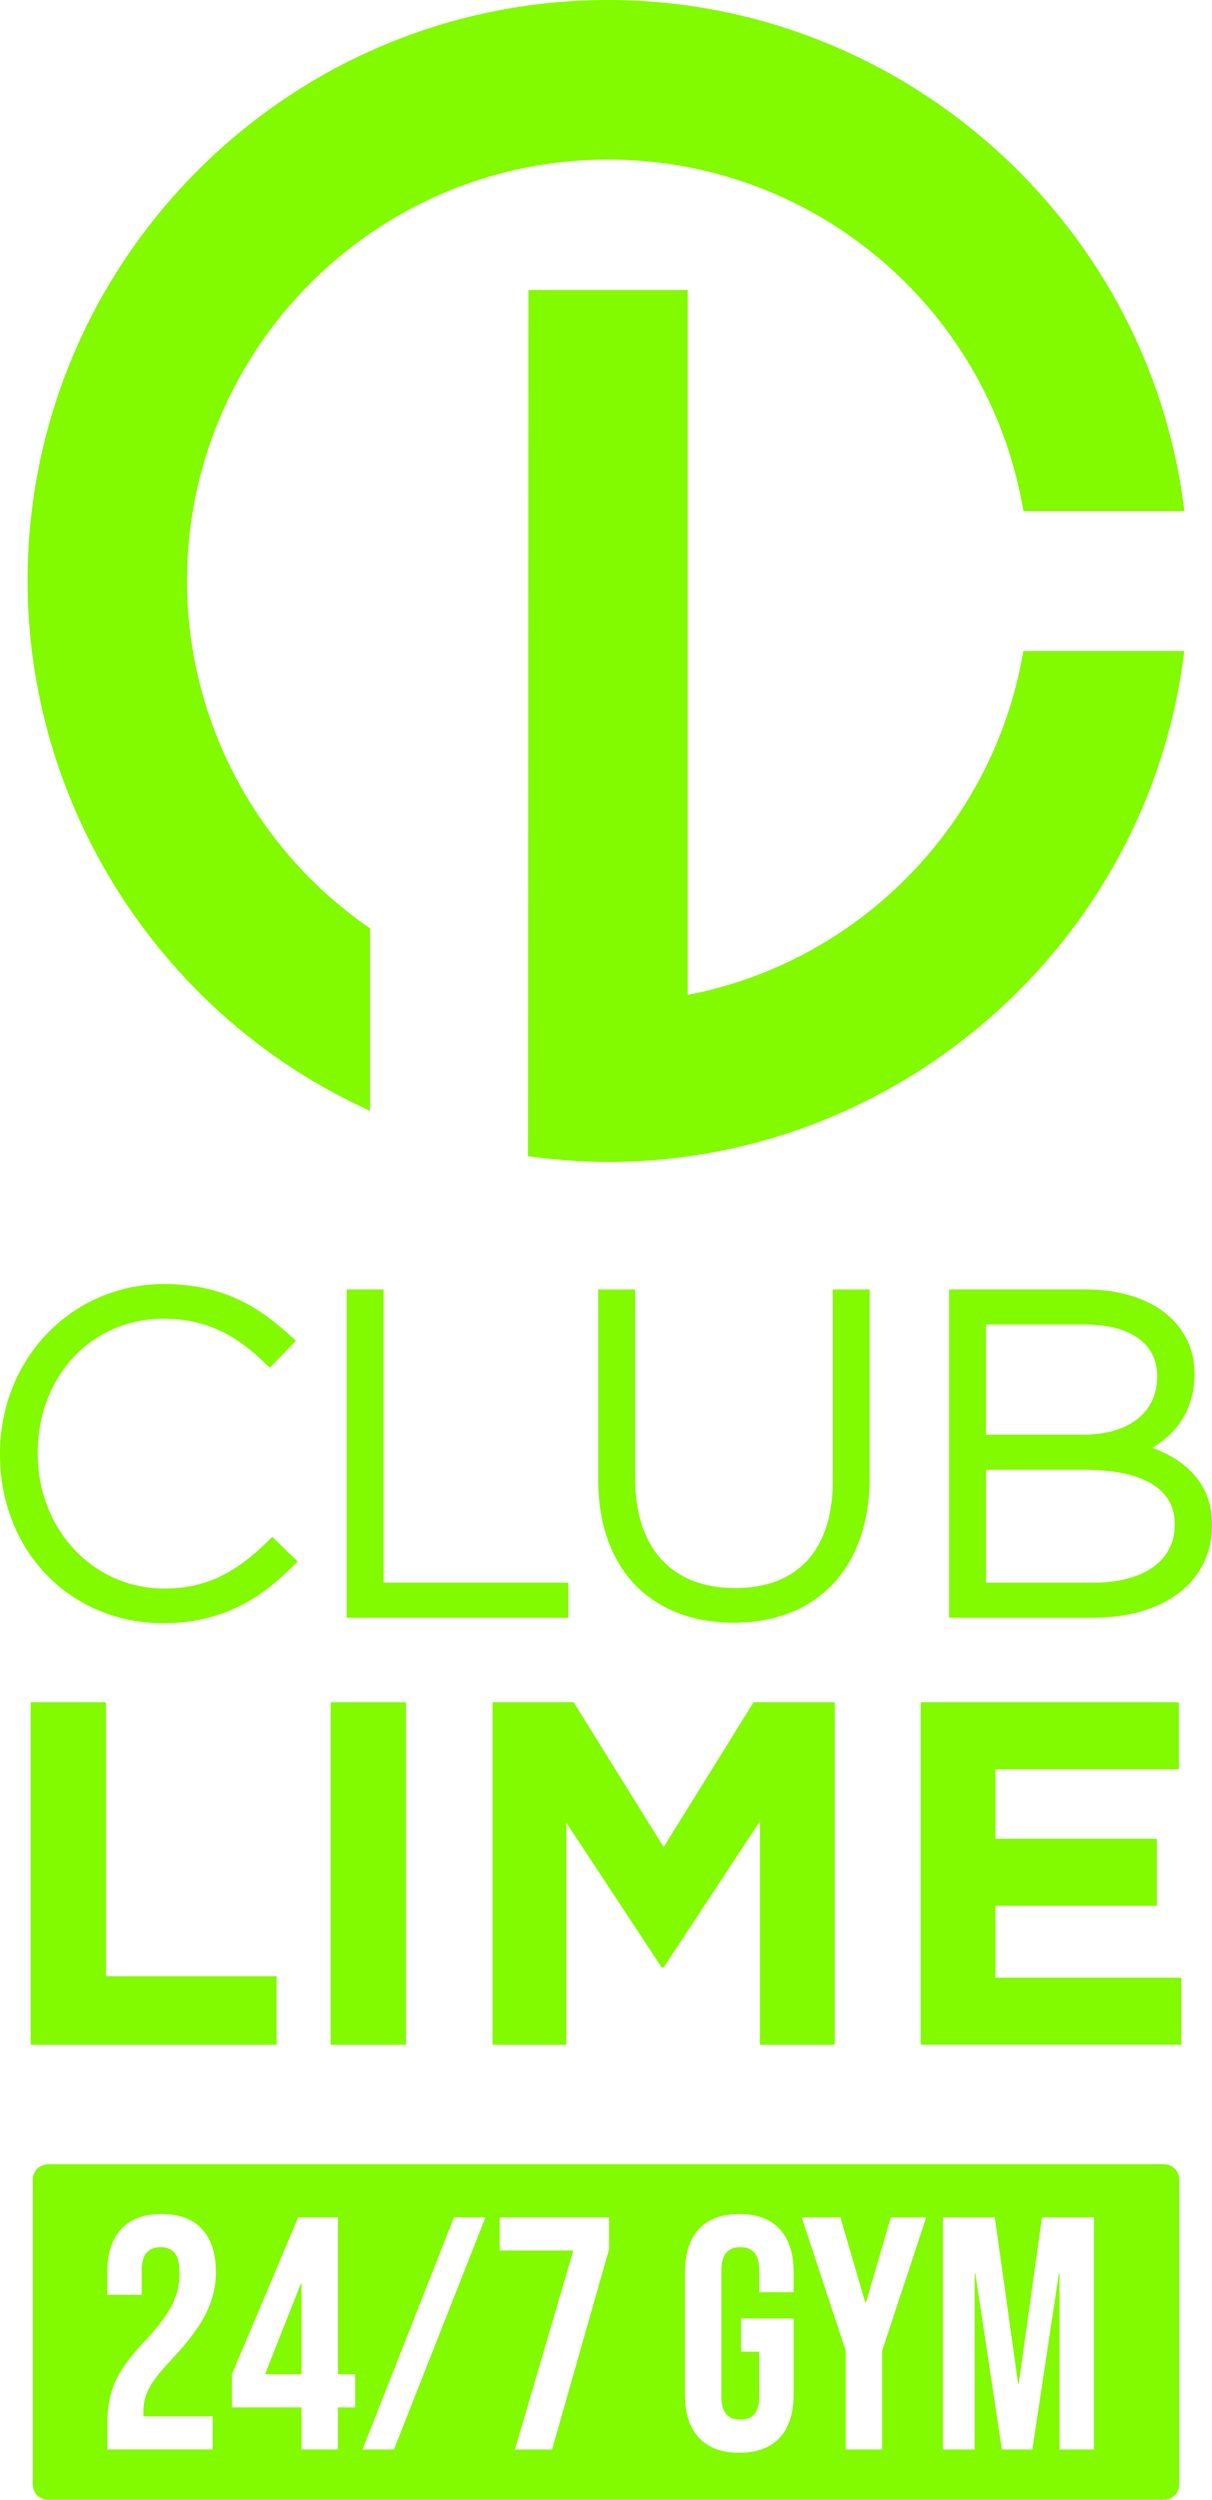 <?xml version="1.0" encoding="UTF-8"?><svg id="Layer_1" xmlns="http://www.w3.org/2000/svg" viewBox="0 0 929.5 1915.74"><defs><style>.cls-1{fill:#82fa00;}</style></defs><g><path class="cls-1" d="m143.39,445.23c0-178.09,144.89-322.98,322.98-322.98,156.03,0,289.65,111.42,317.72,264.92l.82,4.48h123.43l-.84-6.2C877.75,165.71,688.1,0,466.38,0,220.88,0,21.15,199.73,21.15,445.23c0,170.91,100.02,328.85,254.82,402.38l7.81,3.71v-139.86l-2.33-1.63c-86.45-60.49-138.06-159.41-138.06-264.6Z"/><path class="cls-1" d="m784.01,503.4c-23.82,130.72-126.52,234.05-256.6,259.03V222.27h-122.13l-.33,663.82,4.79.6c20.23,2.53,38.76,3.76,56.66,3.76,221.77,0,411.36-165.66,441.02-385.34l.84-6.2h-123.43l-.82,4.49Z"/></g><g><g><path class="cls-1" d="m205.18,1181.31c-25.99,25.62-49,36.07-79.42,36.07-54.32,0-96.85-45.43-96.85-103.41v-.7c0-58.56,41.49-102.71,96.5-102.71,37.48,0,60.36,17.21,77.76,34.04l3.7,3.57,20.06-20.58-3.92-3.6c-22.64-20.75-50.1-39.95-97.24-39.95C55.25,984.07,0,1041.14,0,1114v.7C0,1188.37,53.78,1243.92,125.09,1243.92c48.74,0,77.63-22.01,99.44-43.55l3.77-3.69-19.5-18.9-3.59,3.55-.02-.02Z"/><path class="cls-1" d="m294.16,988.18h-28.24v251.58h169.89v-26.86h-141.64v-224.72Z"/><path class="cls-1" d="m638.73,1134.32c0,53.35-26.68,82.71-75.16,82.71s-76.52-30.77-76.52-84.44v-144.39h-28.24v146.12c0,67.38,39.89,109.23,104.07,109.23s104.07-42.65,104.07-111.3v-144.05h-28.24v146.12h.02Z"/><path class="cls-1" d="m883.73,1109.48c20.97-12.38,32.33-31.92,32.33-56.15v-.7c0-16.3-5.73-30.27-17.03-41.57-14.78-14.76-38.35-22.88-66.37-22.88h-104.77v251.58h109.94c55.68,0,91.67-27.87,91.67-70.99v-.69c0-27.33-15.75-47.41-45.77-58.61Zm-127.6,16.9h76.55c25.49,0,68.26,5.41,68.26,41.71v.69c0,27.21-23.91,44.13-62.39,44.13h-82.39v-86.52h-.02Zm74.47-26.86h-74.47v-84.47h76.18c34.54,0,55.14,14.7,55.14,39.3v.7c0,27.42-21.79,44.47-56.87,44.47h.02Z"/></g><g><path class="cls-1" d="m23.54,1304.51h57.74v209.99h130.85v52.48H23.54v-262.47Z"/><path class="cls-1" d="m253.6,1304.51h57.74v262.47h-57.74v-262.47Z"/><path class="cls-1" d="m377.72,1304.51h62.24l68.99,110.98,68.99-110.98h62.24v262.47h-57.37v-171.34l-73.86,112.11h-1.49l-73.13-110.98v170.21h-56.61v-262.47Z"/><path class="cls-1" d="m706.1,1304.51h197.98v51.38h-140.63v53.25h123.75v51.35h-123.75v55.12h142.51v51.35h-199.86v-262.47Z"/></g></g><g><path class="cls-1" d="m904.31,1904.18v-234.02c0-6.38-5.17-11.56-11.56-11.56H36.75c-6.38,0-11.56,5.17-11.56,11.56v234.02c0,6.38,5.17,11.56,11.56,11.56h856.01c6.38,0,11.56-5.17,11.56-11.56Zm-141.34-204.91l17.81,127.36h.51l17.79-127.36h39.92v177.91h-26.42v-134.71h-.51l-20.33,134.71h-23.39l-20.33-134.71h-.51v134.71h-24.39v-177.91h39.92-.04Zm-79.81,0h27.19l-33.8,102.17v75.74h-27.96v-75.74l-33.8-102.17h29.74l19.07,65.32h.51l19.05-65.32Zm-600.89,177.91v-19.32c0-12.7,2.03-23.61,6.09-32.67,4.06-9.07,11.35-19.12,21.87-30.13,10.33-11,17.49-20.43,21.46-28.22,3.98-7.78,5.99-15.92,5.99-24.39,0-7.64-1.24-12.94-3.7-15.9-2.46-2.98-6.05-4.45-10.8-4.45-9.66,0-14.47,5.84-14.47,17.53v19.07h-26.45v-17.27c0-14.41,3.57-25.46,10.67-33.18,7.12-7.7,17.45-11.57,31.02-11.57s23.9,3.87,31,11.57c7.12,7.71,10.67,18.77,10.67,33.18,0,10.84-2.59,21.42-7.76,31.77-5.17,10.32-14.11,22.18-26.81,35.57-8.29,8.81-13.9,15.97-16.76,21.47-2.89,5.52-4.32,11.42-4.32,17.66v3.83h53.13v25.42h-80.83v.04Zm176.91,0h-27.96v-32.28h-53.36v-25.44l50.84-120.22h30.51v120.22h13.21v25.44h-13.21v32.28h-.02Zm88.96-177.91h24.16l-70.17,177.91h-24.14l70.14-177.91Zm46.78,177.91l44.73-152.5h-56.42v-25.42h83.89v24.4l-43.72,153.52h-28.48Zm141.04-9.01c-7.12-7.72-10.67-18.77-10.67-33.19v-93.53c0-14.41,3.55-25.46,10.67-33.18,7.12-7.7,17.47-11.57,31.02-11.57s23.9,3.87,31,11.57c7.12,7.71,10.67,18.77,10.67,33.18v15.24h-26.42v-17.04c0-11.7-4.83-17.54-14.49-17.54s-14.47,5.84-14.47,17.54v97.36c0,11.52,4.83,17.27,14.47,17.27s14.49-5.75,14.49-17.27v-34.83h-13.98v-25.43h40.41v58.2c0,14.41-3.55,25.46-10.67,33.18-7.12,7.7-17.45,11.55-31,11.55s-23.9-3.85-31.02-11.55v.03Z"/><path class="cls-1" d="m231.22,1750.09h-.49l-27.47,69.4h27.96v-69.4Z"/></g></svg>
